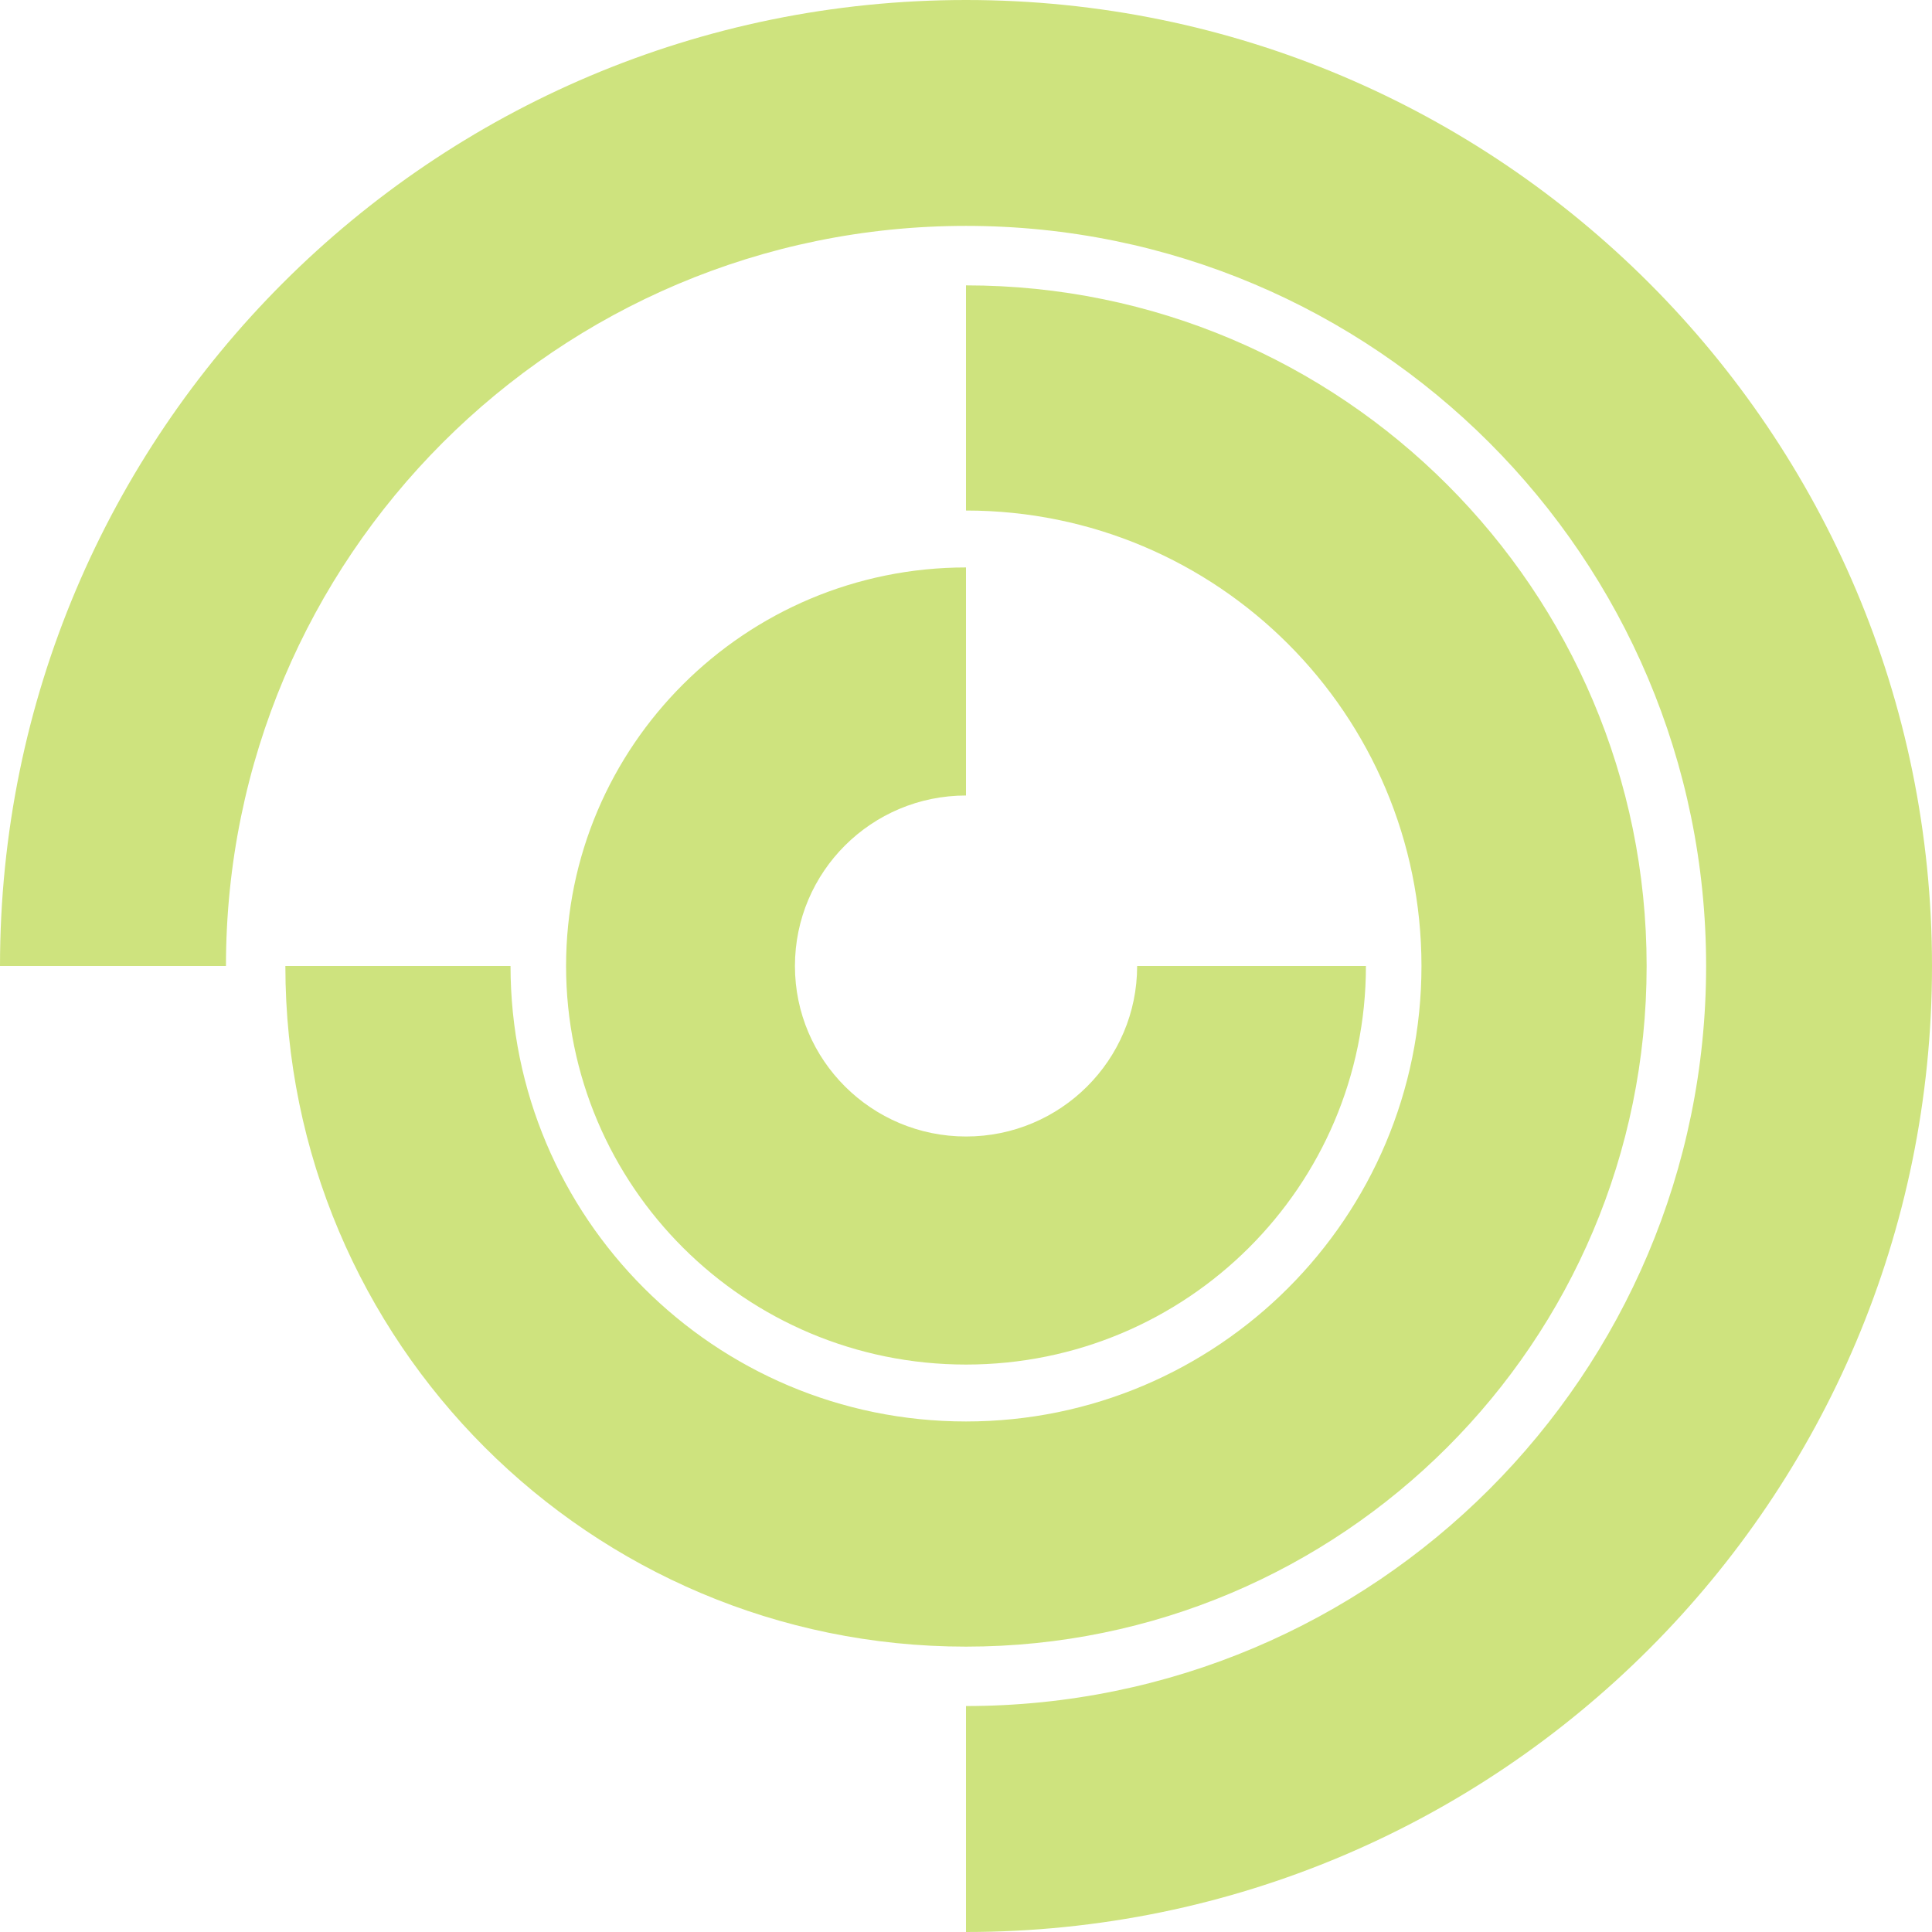 <svg role="img" width="32px" height="32px" viewBox="0 0 24 24" xmlns="http://www.w3.org/2000/svg"><title>QuantConnect</title><path fill="#cee37e" d="M24 12c0 6.627-5.373 12-12 12v-2.807c5.077 0 9.194-4.116 9.194-9.193 0-5.077-4.116-9.194-9.194-9.194S2.807 6.923 2.807 12H0C0 5.373 5.373 0 12 0s12 5.373 12 12zm-3.545 0c0-4.67-3.786-8.455-8.455-8.455v2.797c3.125 0 5.658 2.533 5.658 5.658 0 3.125-2.533 5.658-5.658 5.658-3.125 0-5.658-2.533-5.658-5.658H3.545c0 4.67 3.786 8.455 8.455 8.455S20.455 16.67 20.455 12zM12 9.882V7.049c-2.744 0-4.968 2.217-4.968 4.951 0 2.735 2.224 4.951 4.968 4.951S16.968 14.735 16.968 12h-2.842c0 1.17-.952 2.118-2.125 2.118S9.875 13.17 9.875 12 10.826 9.882 12 9.882z"/></svg>